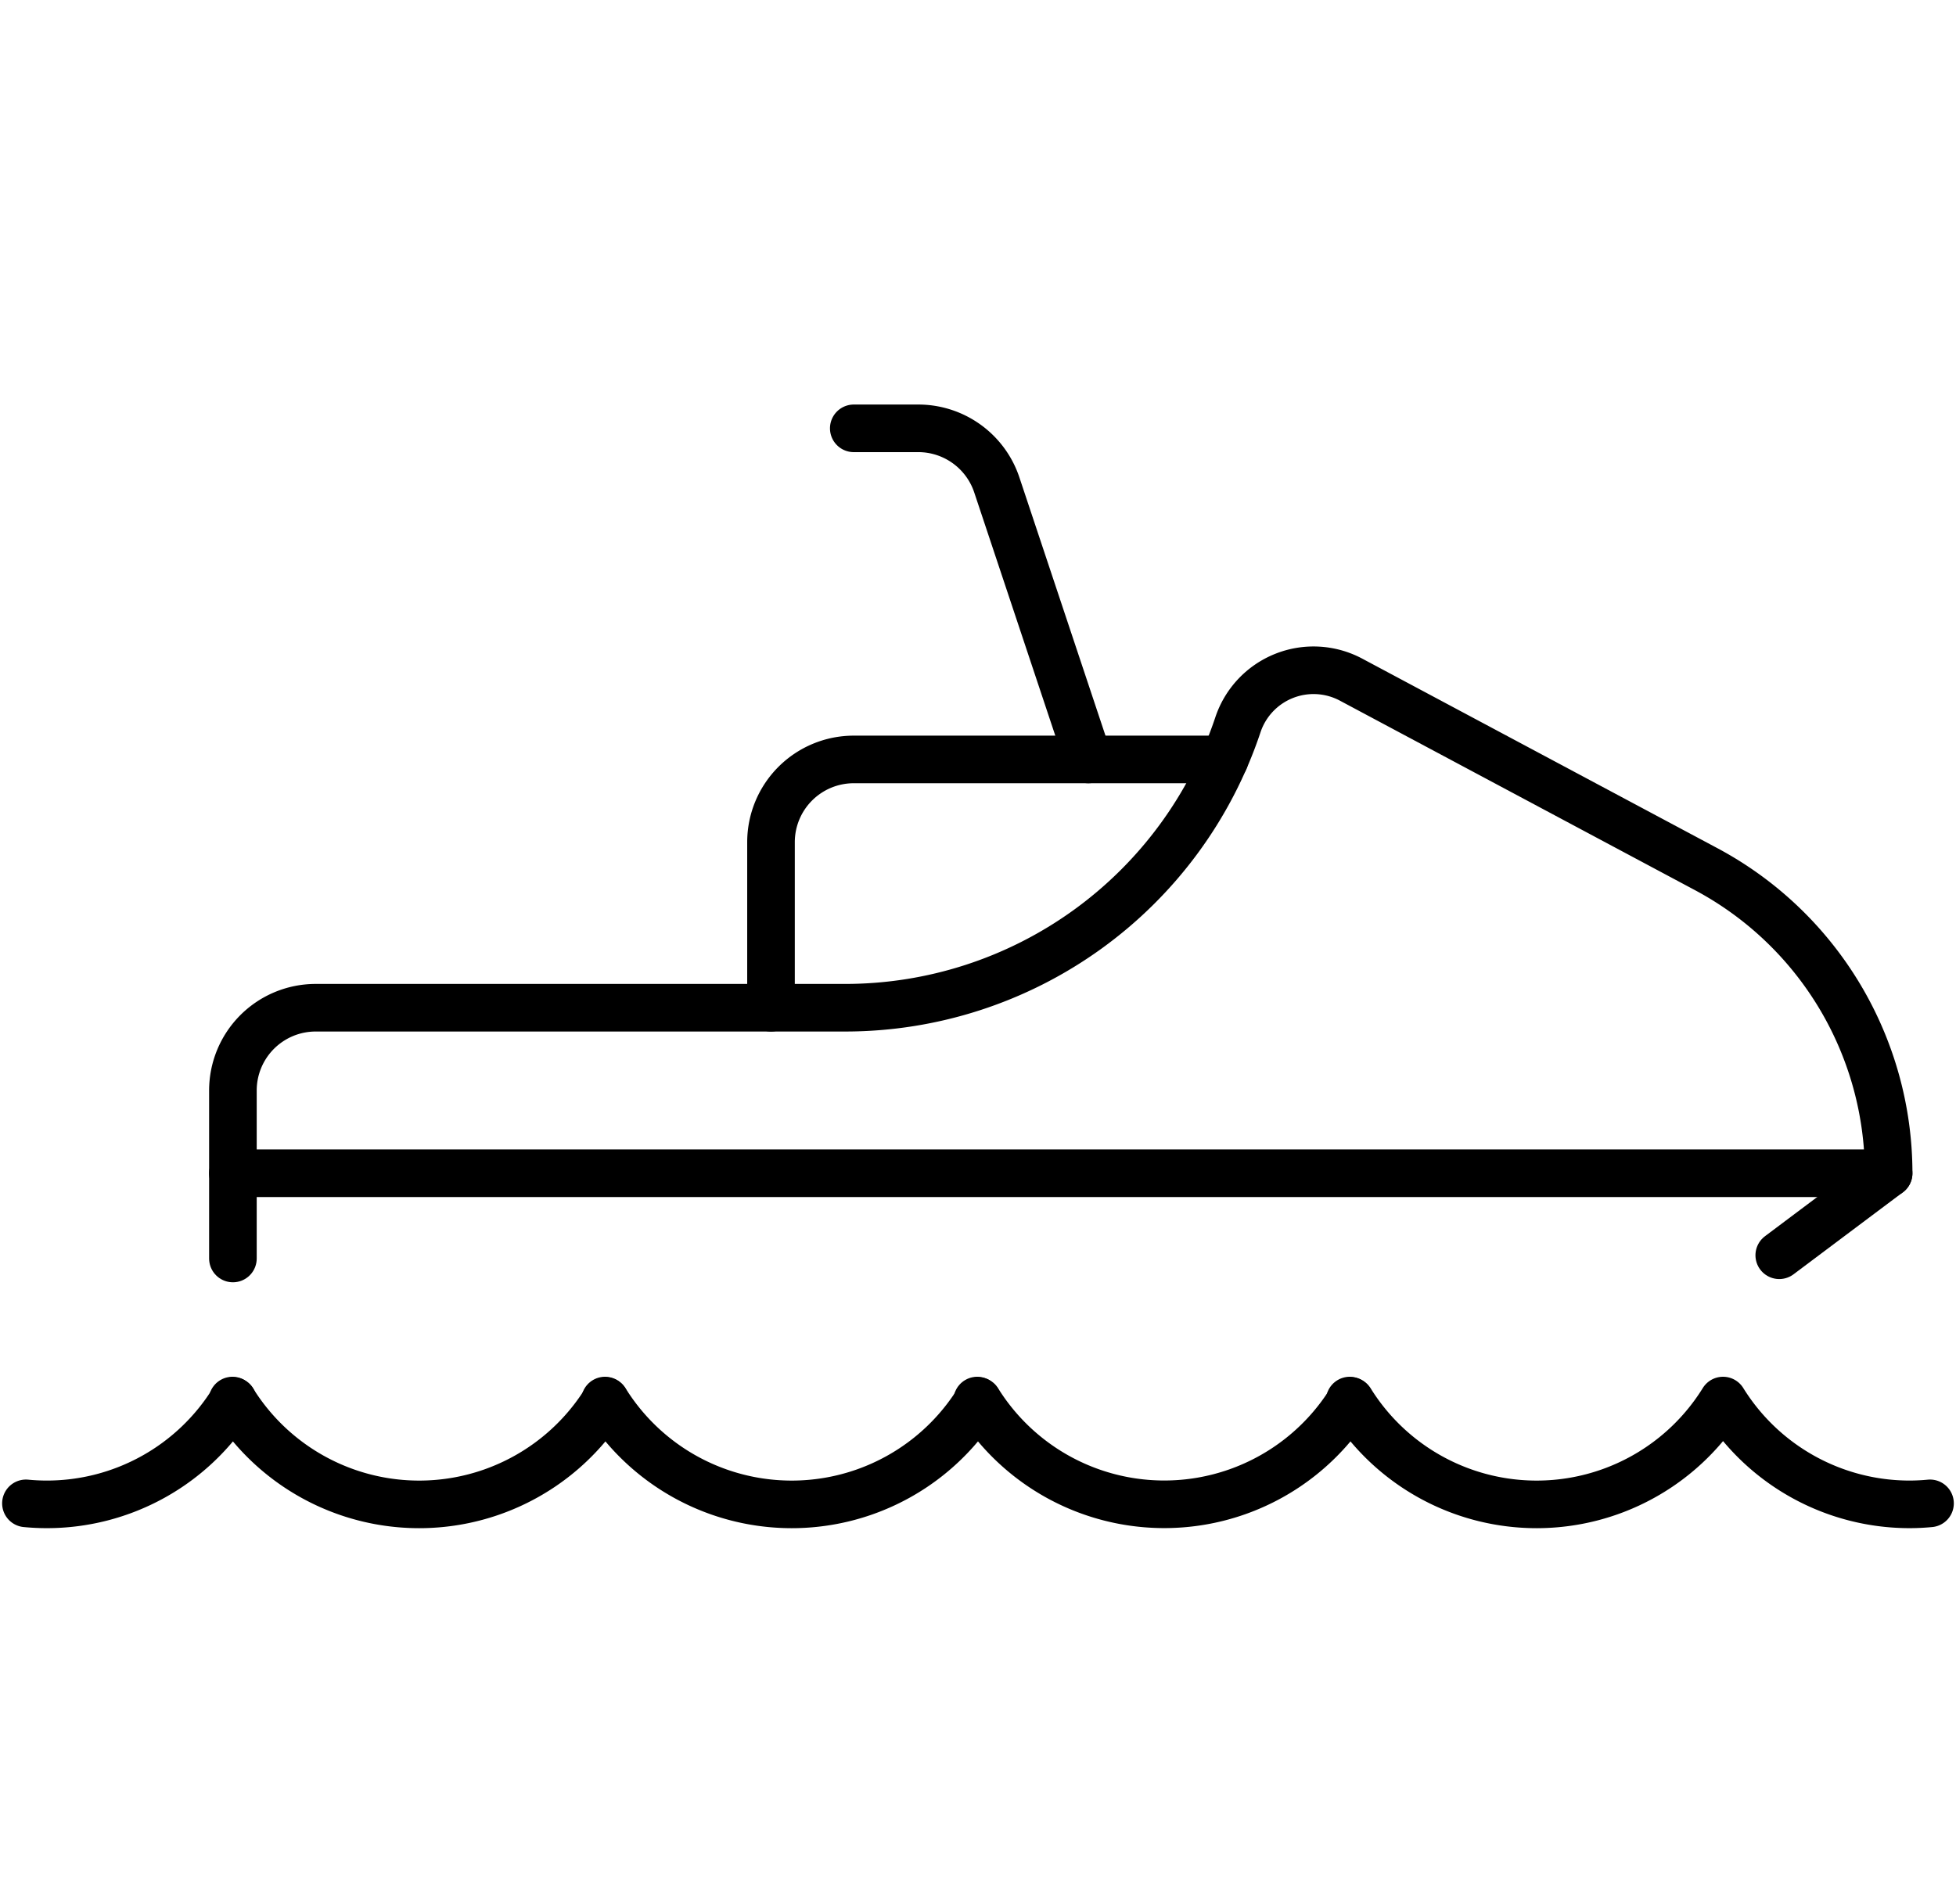<?xml version="1.0" encoding="utf-8"?>
<svg xmlns="http://www.w3.org/2000/svg" width="41.091" height="40" viewBox="0 0 41.091 40"><g transform="translate(0.545)"><rect width="40" height="40" fill="none"/><g transform="translate(-0.5 3.5)"><line x1="2.297" y2="1.723" transform="translate(37.333 21.152)" stroke-width="1" stroke="#000" stroke-linecap="round" stroke-linejoin="round" fill="none"/><line y1="1.791" transform="translate(4.848 21.152)" stroke-width="1" stroke="#000" stroke-linecap="round" stroke-linejoin="round" fill="none"/><path d="M37.783,18.992A7.244,7.244,0,0,0,33.945,12.6L26.489,8.62a1.675,1.675,0,0,0-2.376.948,8.7,8.7,0,0,1-8.243,5.946H4.739A1.739,1.739,0,0,0,3,17.253v1.739Z" transform="translate(1.848 2.16)" fill="none" stroke="#000" stroke-linecap="round" stroke-linejoin="round" stroke-width="1"/><path d="M15.427,12.457,13.505,6.69a1.739,1.739,0,0,0-1.65-1.19H10.5" transform="translate(7.391 0)" fill="none" stroke="#000" stroke-linecap="round" stroke-linejoin="round" stroke-width="1"/><path d="M9.5,14.717V11.239A1.739,1.739,0,0,1,11.239,9.5h7.79" transform="translate(6.652 2.957)" fill="none" stroke="#000" stroke-linecap="round" stroke-linejoin="round" stroke-width="1"/><path d="M7.495,17.246l.005.009,0,0Z" transform="translate(5.17 8.682)" fill="none" stroke="#000" stroke-linecap="round" stroke-linejoin="round" stroke-width="1"/><path d="M2.995,17.246,3,17.26l.005-.007Z" transform="translate(1.844 8.682)" fill="none" stroke="#000" stroke-linecap="round" stroke-linejoin="round" stroke-width="1"/><path d="M16.491,17.246l.007.009v0Z" transform="translate(11.819 8.682)" fill="none" stroke="#000" stroke-linecap="round" stroke-linejoin="round" stroke-width="1"/><path d="M40.5,19.406q-.216.021-.438.021a4.609,4.609,0,0,1-3.91-2.181,4.605,4.605,0,0,1-7.826.009,4.612,4.612,0,0,1-7.826,0,4.61,4.61,0,0,1-7.826,0,4.61,4.61,0,0,1-7.826,0,4.6,4.6,0,0,1-3.91,2.172q-.221,0-.438-.021" transform="translate(0 8.682)" fill="none" stroke="#000" stroke-linecap="round" stroke-linejoin="round" stroke-width="1"/><path d="M11.991,17.246,12,17.26,12,17.253Z" transform="translate(8.493 8.682)" fill="none" stroke="#000" stroke-linecap="round" stroke-linejoin="round" stroke-width="1"/></g></g></svg>
